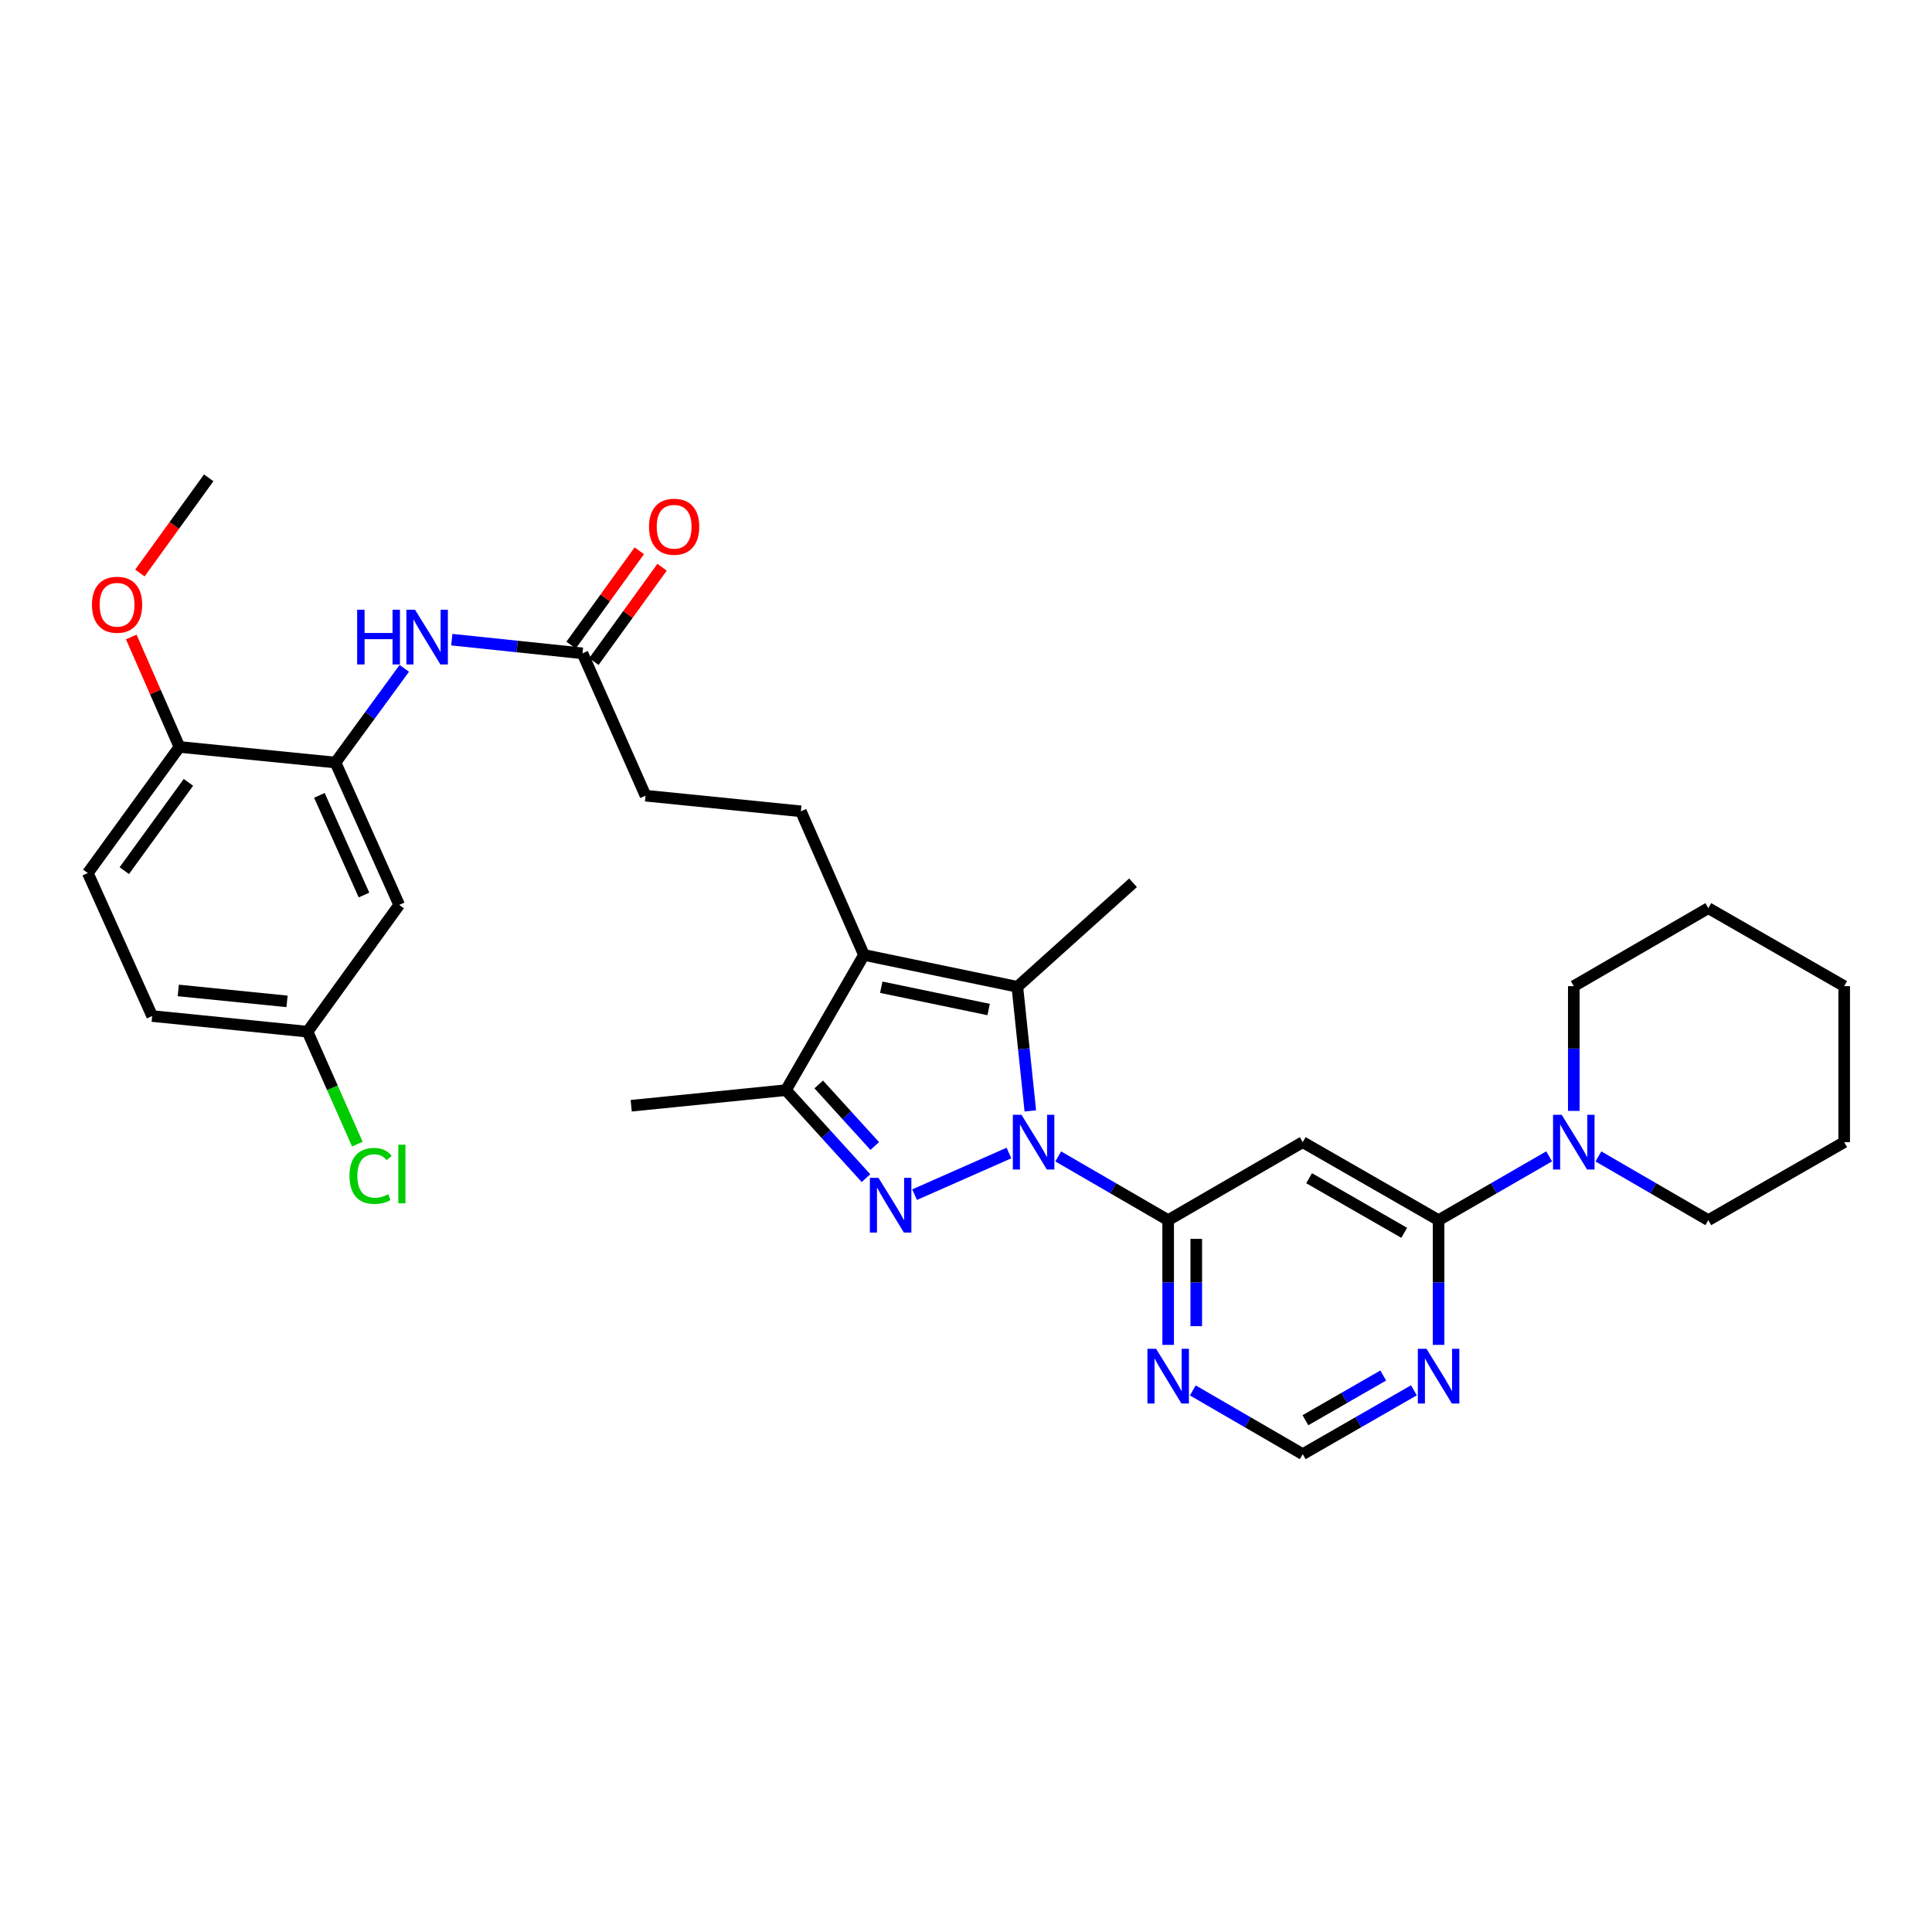 <?xml version='1.0' encoding='iso-8859-1'?>
<svg version='1.1' baseProfile='full'
              xmlns='http://www.w3.org/2000/svg'
                      xmlns:rdkit='http://www.rdkit.org/xml'
                      xmlns:xlink='http://www.w3.org/1999/xlink'
                  xml:space='preserve'
width='1000px' height='1000px' viewBox='0 0 1000 1000'>
<!-- END OF HEADER -->
<rect style='opacity:1.0;fill:#FFFFFF;stroke:none' width='1000' height='1000' x='0' y='0'> </rect>
<path class='bond-0' d='M 522.224,596.807 L 473.396,618.345' style='fill:none;fill-rule:evenodd;stroke:#0000FF;stroke-width:6px;stroke-linecap:butt;stroke-linejoin:miter;stroke-opacity:1' />
<path class='bond-1' d='M 533.294,574.996 L 529.935,542.882' style='fill:none;fill-rule:evenodd;stroke:#0000FF;stroke-width:6px;stroke-linecap:butt;stroke-linejoin:miter;stroke-opacity:1' />
<path class='bond-1' d='M 529.935,542.882 L 526.577,510.768' style='fill:none;fill-rule:evenodd;stroke:#000000;stroke-width:6px;stroke-linecap:butt;stroke-linejoin:miter;stroke-opacity:1' />
<path class='bond-3' d='M 547.739,598.569 L 576.191,615.06' style='fill:none;fill-rule:evenodd;stroke:#0000FF;stroke-width:6px;stroke-linecap:butt;stroke-linejoin:miter;stroke-opacity:1' />
<path class='bond-3' d='M 576.191,615.06 L 604.643,631.552' style='fill:none;fill-rule:evenodd;stroke:#000000;stroke-width:6px;stroke-linecap:butt;stroke-linejoin:miter;stroke-opacity:1' />
<path class='bond-4' d='M 448.23,609.802 L 427.517,587.031' style='fill:none;fill-rule:evenodd;stroke:#0000FF;stroke-width:6px;stroke-linecap:butt;stroke-linejoin:miter;stroke-opacity:1' />
<path class='bond-4' d='M 427.517,587.031 L 406.803,564.261' style='fill:none;fill-rule:evenodd;stroke:#000000;stroke-width:6px;stroke-linecap:butt;stroke-linejoin:miter;stroke-opacity:1' />
<path class='bond-4' d='M 452.772,593.186 L 438.273,577.247' style='fill:none;fill-rule:evenodd;stroke:#0000FF;stroke-width:6px;stroke-linecap:butt;stroke-linejoin:miter;stroke-opacity:1' />
<path class='bond-4' d='M 438.273,577.247 L 423.773,561.308' style='fill:none;fill-rule:evenodd;stroke:#000000;stroke-width:6px;stroke-linecap:butt;stroke-linejoin:miter;stroke-opacity:1' />
<path class='bond-2' d='M 526.577,510.768 L 447.186,494.273' style='fill:none;fill-rule:evenodd;stroke:#000000;stroke-width:6px;stroke-linecap:butt;stroke-linejoin:miter;stroke-opacity:1' />
<path class='bond-2' d='M 511.71,522.53 L 456.136,510.983' style='fill:none;fill-rule:evenodd;stroke:#000000;stroke-width:6px;stroke-linecap:butt;stroke-linejoin:miter;stroke-opacity:1' />
<path class='bond-21' d='M 526.577,510.768 L 586.46,456.928' style='fill:none;fill-rule:evenodd;stroke:#000000;stroke-width:6px;stroke-linecap:butt;stroke-linejoin:miter;stroke-opacity:1' />
<path class='bond-12' d='M 447.186,494.273 L 414.534,419.93' style='fill:none;fill-rule:evenodd;stroke:#000000;stroke-width:6px;stroke-linecap:butt;stroke-linejoin:miter;stroke-opacity:1' />
<path class='bond-32' d='M 447.186,494.273 L 406.803,564.261' style='fill:none;fill-rule:evenodd;stroke:#000000;stroke-width:6px;stroke-linecap:butt;stroke-linejoin:miter;stroke-opacity:1' />
<path class='bond-6' d='M 604.643,631.552 L 674.293,591.177' style='fill:none;fill-rule:evenodd;stroke:#000000;stroke-width:6px;stroke-linecap:butt;stroke-linejoin:miter;stroke-opacity:1' />
<path class='bond-8' d='M 604.643,631.552 L 604.643,663.829' style='fill:none;fill-rule:evenodd;stroke:#000000;stroke-width:6px;stroke-linecap:butt;stroke-linejoin:miter;stroke-opacity:1' />
<path class='bond-8' d='M 604.643,663.829 L 604.643,696.106' style='fill:none;fill-rule:evenodd;stroke:#0000FF;stroke-width:6px;stroke-linecap:butt;stroke-linejoin:miter;stroke-opacity:1' />
<path class='bond-8' d='M 619.184,641.235 L 619.184,663.829' style='fill:none;fill-rule:evenodd;stroke:#000000;stroke-width:6px;stroke-linecap:butt;stroke-linejoin:miter;stroke-opacity:1' />
<path class='bond-8' d='M 619.184,663.829 L 619.184,686.422' style='fill:none;fill-rule:evenodd;stroke:#0000FF;stroke-width:6px;stroke-linecap:butt;stroke-linejoin:miter;stroke-opacity:1' />
<path class='bond-25' d='M 406.803,564.261 L 326.717,572.331' style='fill:none;fill-rule:evenodd;stroke:#000000;stroke-width:6px;stroke-linecap:butt;stroke-linejoin:miter;stroke-opacity:1' />
<path class='bond-5' d='M 744.604,631.552 L 674.293,591.177' style='fill:none;fill-rule:evenodd;stroke:#000000;stroke-width:6px;stroke-linecap:butt;stroke-linejoin:miter;stroke-opacity:1' />
<path class='bond-5' d='M 726.817,638.105 L 677.599,609.843' style='fill:none;fill-rule:evenodd;stroke:#000000;stroke-width:6px;stroke-linecap:butt;stroke-linejoin:miter;stroke-opacity:1' />
<path class='bond-7' d='M 744.604,631.552 L 773.219,615.045' style='fill:none;fill-rule:evenodd;stroke:#000000;stroke-width:6px;stroke-linecap:butt;stroke-linejoin:miter;stroke-opacity:1' />
<path class='bond-7' d='M 773.219,615.045 L 801.833,598.538' style='fill:none;fill-rule:evenodd;stroke:#0000FF;stroke-width:6px;stroke-linecap:butt;stroke-linejoin:miter;stroke-opacity:1' />
<path class='bond-33' d='M 744.604,631.552 L 744.604,663.829' style='fill:none;fill-rule:evenodd;stroke:#000000;stroke-width:6px;stroke-linecap:butt;stroke-linejoin:miter;stroke-opacity:1' />
<path class='bond-33' d='M 744.604,663.829 L 744.604,696.106' style='fill:none;fill-rule:evenodd;stroke:#0000FF;stroke-width:6px;stroke-linecap:butt;stroke-linejoin:miter;stroke-opacity:1' />
<path class='bond-26' d='M 827.345,598.572 L 855.781,615.062' style='fill:none;fill-rule:evenodd;stroke:#0000FF;stroke-width:6px;stroke-linecap:butt;stroke-linejoin:miter;stroke-opacity:1' />
<path class='bond-26' d='M 855.781,615.062 L 884.218,631.552' style='fill:none;fill-rule:evenodd;stroke:#000000;stroke-width:6px;stroke-linecap:butt;stroke-linejoin:miter;stroke-opacity:1' />
<path class='bond-27' d='M 814.593,574.999 L 814.593,542.714' style='fill:none;fill-rule:evenodd;stroke:#0000FF;stroke-width:6px;stroke-linecap:butt;stroke-linejoin:miter;stroke-opacity:1' />
<path class='bond-27' d='M 814.593,542.714 L 814.593,510.429' style='fill:none;fill-rule:evenodd;stroke:#000000;stroke-width:6px;stroke-linecap:butt;stroke-linejoin:miter;stroke-opacity:1' />
<path class='bond-15' d='M 617.396,719.679 L 645.844,736.177' style='fill:none;fill-rule:evenodd;stroke:#0000FF;stroke-width:6px;stroke-linecap:butt;stroke-linejoin:miter;stroke-opacity:1' />
<path class='bond-15' d='M 645.844,736.177 L 674.293,752.674' style='fill:none;fill-rule:evenodd;stroke:#000000;stroke-width:6px;stroke-linecap:butt;stroke-linejoin:miter;stroke-opacity:1' />
<path class='bond-9' d='M 173.646,394.686 L 191.456,370.305' style='fill:none;fill-rule:evenodd;stroke:#000000;stroke-width:6px;stroke-linecap:butt;stroke-linejoin:miter;stroke-opacity:1' />
<path class='bond-9' d='M 191.456,370.305 L 209.267,345.925' style='fill:none;fill-rule:evenodd;stroke:#0000FF;stroke-width:6px;stroke-linecap:butt;stroke-linejoin:miter;stroke-opacity:1' />
<path class='bond-14' d='M 173.646,394.686 L 206.62,468.382' style='fill:none;fill-rule:evenodd;stroke:#000000;stroke-width:6px;stroke-linecap:butt;stroke-linejoin:miter;stroke-opacity:1' />
<path class='bond-14' d='M 165.319,411.679 L 188.402,463.267' style='fill:none;fill-rule:evenodd;stroke:#000000;stroke-width:6px;stroke-linecap:butt;stroke-linejoin:miter;stroke-opacity:1' />
<path class='bond-16' d='M 173.646,394.686 L 92.881,386.616' style='fill:none;fill-rule:evenodd;stroke:#000000;stroke-width:6px;stroke-linecap:butt;stroke-linejoin:miter;stroke-opacity:1' />
<path class='bond-10' d='M 731.837,719.618 L 703.065,736.146' style='fill:none;fill-rule:evenodd;stroke:#0000FF;stroke-width:6px;stroke-linecap:butt;stroke-linejoin:miter;stroke-opacity:1' />
<path class='bond-10' d='M 703.065,736.146 L 674.293,752.674' style='fill:none;fill-rule:evenodd;stroke:#000000;stroke-width:6px;stroke-linecap:butt;stroke-linejoin:miter;stroke-opacity:1' />
<path class='bond-10' d='M 715.963,711.968 L 695.822,723.538' style='fill:none;fill-rule:evenodd;stroke:#0000FF;stroke-width:6px;stroke-linecap:butt;stroke-linejoin:miter;stroke-opacity:1' />
<path class='bond-10' d='M 695.822,723.538 L 675.681,735.108' style='fill:none;fill-rule:evenodd;stroke:#000000;stroke-width:6px;stroke-linecap:butt;stroke-linejoin:miter;stroke-opacity:1' />
<path class='bond-11' d='M 233.841,331.089 L 267.665,334.626' style='fill:none;fill-rule:evenodd;stroke:#0000FF;stroke-width:6px;stroke-linecap:butt;stroke-linejoin:miter;stroke-opacity:1' />
<path class='bond-11' d='M 267.665,334.626 L 301.489,338.164' style='fill:none;fill-rule:evenodd;stroke:#000000;stroke-width:6px;stroke-linecap:butt;stroke-linejoin:miter;stroke-opacity:1' />
<path class='bond-18' d='M 414.534,419.93 L 334.133,411.844' style='fill:none;fill-rule:evenodd;stroke:#000000;stroke-width:6px;stroke-linecap:butt;stroke-linejoin:miter;stroke-opacity:1' />
<path class='bond-13' d='M 301.489,338.164 L 334.133,411.844' style='fill:none;fill-rule:evenodd;stroke:#000000;stroke-width:6px;stroke-linecap:butt;stroke-linejoin:miter;stroke-opacity:1' />
<path class='bond-17' d='M 307.381,342.424 L 325.034,318.011' style='fill:none;fill-rule:evenodd;stroke:#000000;stroke-width:6px;stroke-linecap:butt;stroke-linejoin:miter;stroke-opacity:1' />
<path class='bond-17' d='M 325.034,318.011 L 342.687,293.598' style='fill:none;fill-rule:evenodd;stroke:#FF0000;stroke-width:6px;stroke-linecap:butt;stroke-linejoin:miter;stroke-opacity:1' />
<path class='bond-17' d='M 295.598,333.904 L 313.251,309.491' style='fill:none;fill-rule:evenodd;stroke:#000000;stroke-width:6px;stroke-linecap:butt;stroke-linejoin:miter;stroke-opacity:1' />
<path class='bond-17' d='M 313.251,309.491 L 330.904,285.078' style='fill:none;fill-rule:evenodd;stroke:#FF0000;stroke-width:6px;stroke-linecap:butt;stroke-linejoin:miter;stroke-opacity:1' />
<path class='bond-20' d='M 206.62,468.382 L 159.178,533.993' style='fill:none;fill-rule:evenodd;stroke:#000000;stroke-width:6px;stroke-linecap:butt;stroke-linejoin:miter;stroke-opacity:1' />
<path class='bond-19' d='M 92.881,386.616 L 45.455,451.887' style='fill:none;fill-rule:evenodd;stroke:#000000;stroke-width:6px;stroke-linecap:butt;stroke-linejoin:miter;stroke-opacity:1' />
<path class='bond-19' d='M 97.53,404.954 L 64.332,450.644' style='fill:none;fill-rule:evenodd;stroke:#000000;stroke-width:6px;stroke-linecap:butt;stroke-linejoin:miter;stroke-opacity:1' />
<path class='bond-24' d='M 92.881,386.616 L 80.412,358.162' style='fill:none;fill-rule:evenodd;stroke:#000000;stroke-width:6px;stroke-linecap:butt;stroke-linejoin:miter;stroke-opacity:1' />
<path class='bond-24' d='M 80.412,358.162 L 67.942,329.707' style='fill:none;fill-rule:evenodd;stroke:#FF0000;stroke-width:6px;stroke-linecap:butt;stroke-linejoin:miter;stroke-opacity:1' />
<path class='bond-22' d='M 45.455,451.887 L 78.76,525.906' style='fill:none;fill-rule:evenodd;stroke:#000000;stroke-width:6px;stroke-linecap:butt;stroke-linejoin:miter;stroke-opacity:1' />
<path class='bond-23' d='M 159.178,533.993 L 172.068,563.095' style='fill:none;fill-rule:evenodd;stroke:#000000;stroke-width:6px;stroke-linecap:butt;stroke-linejoin:miter;stroke-opacity:1' />
<path class='bond-23' d='M 172.068,563.095 L 184.959,592.198' style='fill:none;fill-rule:evenodd;stroke:#00CC00;stroke-width:6px;stroke-linecap:butt;stroke-linejoin:miter;stroke-opacity:1' />
<path class='bond-35' d='M 159.178,533.993 L 78.76,525.906' style='fill:none;fill-rule:evenodd;stroke:#000000;stroke-width:6px;stroke-linecap:butt;stroke-linejoin:miter;stroke-opacity:1' />
<path class='bond-35' d='M 148.57,518.312 L 92.278,512.652' style='fill:none;fill-rule:evenodd;stroke:#000000;stroke-width:6px;stroke-linecap:butt;stroke-linejoin:miter;stroke-opacity:1' />
<path class='bond-28' d='M 72.409,296.592 L 90.218,271.959' style='fill:none;fill-rule:evenodd;stroke:#FF0000;stroke-width:6px;stroke-linecap:butt;stroke-linejoin:miter;stroke-opacity:1' />
<path class='bond-28' d='M 90.218,271.959 L 108.027,247.326' style='fill:none;fill-rule:evenodd;stroke:#000000;stroke-width:6px;stroke-linecap:butt;stroke-linejoin:miter;stroke-opacity:1' />
<path class='bond-29' d='M 884.218,631.552 L 954.545,591.177' style='fill:none;fill-rule:evenodd;stroke:#000000;stroke-width:6px;stroke-linecap:butt;stroke-linejoin:miter;stroke-opacity:1' />
<path class='bond-30' d='M 814.593,510.429 L 884.218,470.055' style='fill:none;fill-rule:evenodd;stroke:#000000;stroke-width:6px;stroke-linecap:butt;stroke-linejoin:miter;stroke-opacity:1' />
<path class='bond-34' d='M 954.545,591.177 L 954.545,510.429' style='fill:none;fill-rule:evenodd;stroke:#000000;stroke-width:6px;stroke-linecap:butt;stroke-linejoin:miter;stroke-opacity:1' />
<path class='bond-31' d='M 884.218,470.055 L 954.545,510.429' style='fill:none;fill-rule:evenodd;stroke:#000000;stroke-width:6px;stroke-linecap:butt;stroke-linejoin:miter;stroke-opacity:1' />
<path  class='atom-0' d='M 528.726 577.017
L 538.006 592.017
Q 538.926 593.497, 540.406 596.177
Q 541.886 598.857, 541.966 599.017
L 541.966 577.017
L 545.726 577.017
L 545.726 605.337
L 541.846 605.337
L 531.886 588.937
Q 530.726 587.017, 529.486 584.817
Q 528.286 582.617, 527.926 581.937
L 527.926 605.337
L 524.246 605.337
L 524.246 577.017
L 528.726 577.017
' fill='#0000FF'/>
<path  class='atom-1' d='M 454.723 609.661
L 464.003 624.661
Q 464.923 626.141, 466.403 628.821
Q 467.883 631.501, 467.963 631.661
L 467.963 609.661
L 471.723 609.661
L 471.723 637.981
L 467.843 637.981
L 457.883 621.581
Q 456.723 619.661, 455.483 617.461
Q 454.283 615.261, 453.923 614.581
L 453.923 637.981
L 450.243 637.981
L 450.243 609.661
L 454.723 609.661
' fill='#0000FF'/>
<path  class='atom-8' d='M 808.333 577.017
L 817.613 592.017
Q 818.533 593.497, 820.013 596.177
Q 821.493 598.857, 821.573 599.017
L 821.573 577.017
L 825.333 577.017
L 825.333 605.337
L 821.453 605.337
L 811.493 588.937
Q 810.333 587.017, 809.093 584.817
Q 807.893 582.617, 807.533 581.937
L 807.533 605.337
L 803.853 605.337
L 803.853 577.017
L 808.333 577.017
' fill='#0000FF'/>
<path  class='atom-9' d='M 598.383 698.124
L 607.663 713.124
Q 608.583 714.604, 610.063 717.284
Q 611.543 719.964, 611.623 720.124
L 611.623 698.124
L 615.383 698.124
L 615.383 726.444
L 611.503 726.444
L 601.543 710.044
Q 600.383 708.124, 599.143 705.924
Q 597.943 703.724, 597.583 703.044
L 597.583 726.444
L 593.903 726.444
L 593.903 698.124
L 598.383 698.124
' fill='#0000FF'/>
<path  class='atom-11' d='M 738.344 698.124
L 747.624 713.124
Q 748.544 714.604, 750.024 717.284
Q 751.504 719.964, 751.584 720.124
L 751.584 698.124
L 755.344 698.124
L 755.344 726.444
L 751.464 726.444
L 741.504 710.044
Q 740.344 708.124, 739.104 705.924
Q 737.904 703.724, 737.544 703.044
L 737.544 726.444
L 733.864 726.444
L 733.864 698.124
L 738.344 698.124
' fill='#0000FF'/>
<path  class='atom-12' d='M 184.86 315.594
L 188.7 315.594
L 188.7 327.634
L 203.18 327.634
L 203.18 315.594
L 207.02 315.594
L 207.02 343.914
L 203.18 343.914
L 203.18 330.834
L 188.7 330.834
L 188.7 343.914
L 184.86 343.914
L 184.86 315.594
' fill='#0000FF'/>
<path  class='atom-12' d='M 214.82 315.594
L 224.1 330.594
Q 225.02 332.074, 226.5 334.754
Q 227.98 337.434, 228.06 337.594
L 228.06 315.594
L 231.82 315.594
L 231.82 343.914
L 227.94 343.914
L 217.98 327.514
Q 216.82 325.594, 215.58 323.394
Q 214.38 321.194, 214.02 320.514
L 214.02 343.914
L 210.34 343.914
L 210.34 315.594
L 214.82 315.594
' fill='#0000FF'/>
<path  class='atom-18' d='M 335.932 272.634
Q 335.932 265.834, 339.292 262.034
Q 342.652 258.234, 348.932 258.234
Q 355.212 258.234, 358.572 262.034
Q 361.932 265.834, 361.932 272.634
Q 361.932 279.514, 358.532 283.434
Q 355.132 287.314, 348.932 287.314
Q 342.692 287.314, 339.292 283.434
Q 335.932 279.554, 335.932 272.634
M 348.932 284.114
Q 353.252 284.114, 355.572 281.234
Q 357.932 278.314, 357.932 272.634
Q 357.932 267.074, 355.572 264.274
Q 353.252 261.434, 348.932 261.434
Q 344.612 261.434, 342.252 264.234
Q 339.932 267.034, 339.932 272.634
Q 339.932 278.354, 342.252 281.234
Q 344.612 284.114, 348.932 284.114
' fill='#FF0000'/>
<path  class='atom-24' d='M 180.893 608.653
Q 180.893 601.613, 184.173 597.933
Q 187.493 594.213, 193.773 594.213
Q 199.613 594.213, 202.733 598.333
L 200.093 600.493
Q 197.813 597.493, 193.773 597.493
Q 189.493 597.493, 187.213 600.373
Q 184.973 603.213, 184.973 608.653
Q 184.973 614.253, 187.293 617.133
Q 189.653 620.013, 194.213 620.013
Q 197.333 620.013, 200.973 618.133
L 202.093 621.133
Q 200.613 622.093, 198.373 622.653
Q 196.133 623.213, 193.653 623.213
Q 187.493 623.213, 184.173 619.453
Q 180.893 615.693, 180.893 608.653
' fill='#00CC00'/>
<path  class='atom-24' d='M 206.173 592.493
L 209.853 592.493
L 209.853 622.853
L 206.173 622.853
L 206.173 592.493
' fill='#00CC00'/>
<path  class='atom-25' d='M 47.593 313.016
Q 47.593 306.216, 50.953 302.416
Q 54.313 298.616, 60.593 298.616
Q 66.873 298.616, 70.233 302.416
Q 73.593 306.216, 73.593 313.016
Q 73.593 319.896, 70.193 323.816
Q 66.793 327.696, 60.593 327.696
Q 54.353 327.696, 50.953 323.816
Q 47.593 319.936, 47.593 313.016
M 60.593 324.496
Q 64.913 324.496, 67.233 321.616
Q 69.593 318.696, 69.593 313.016
Q 69.593 307.456, 67.233 304.656
Q 64.913 301.816, 60.593 301.816
Q 56.273 301.816, 53.913 304.616
Q 51.593 307.416, 51.593 313.016
Q 51.593 318.736, 53.913 321.616
Q 56.273 324.496, 60.593 324.496
' fill='#FF0000'/>
</svg>
